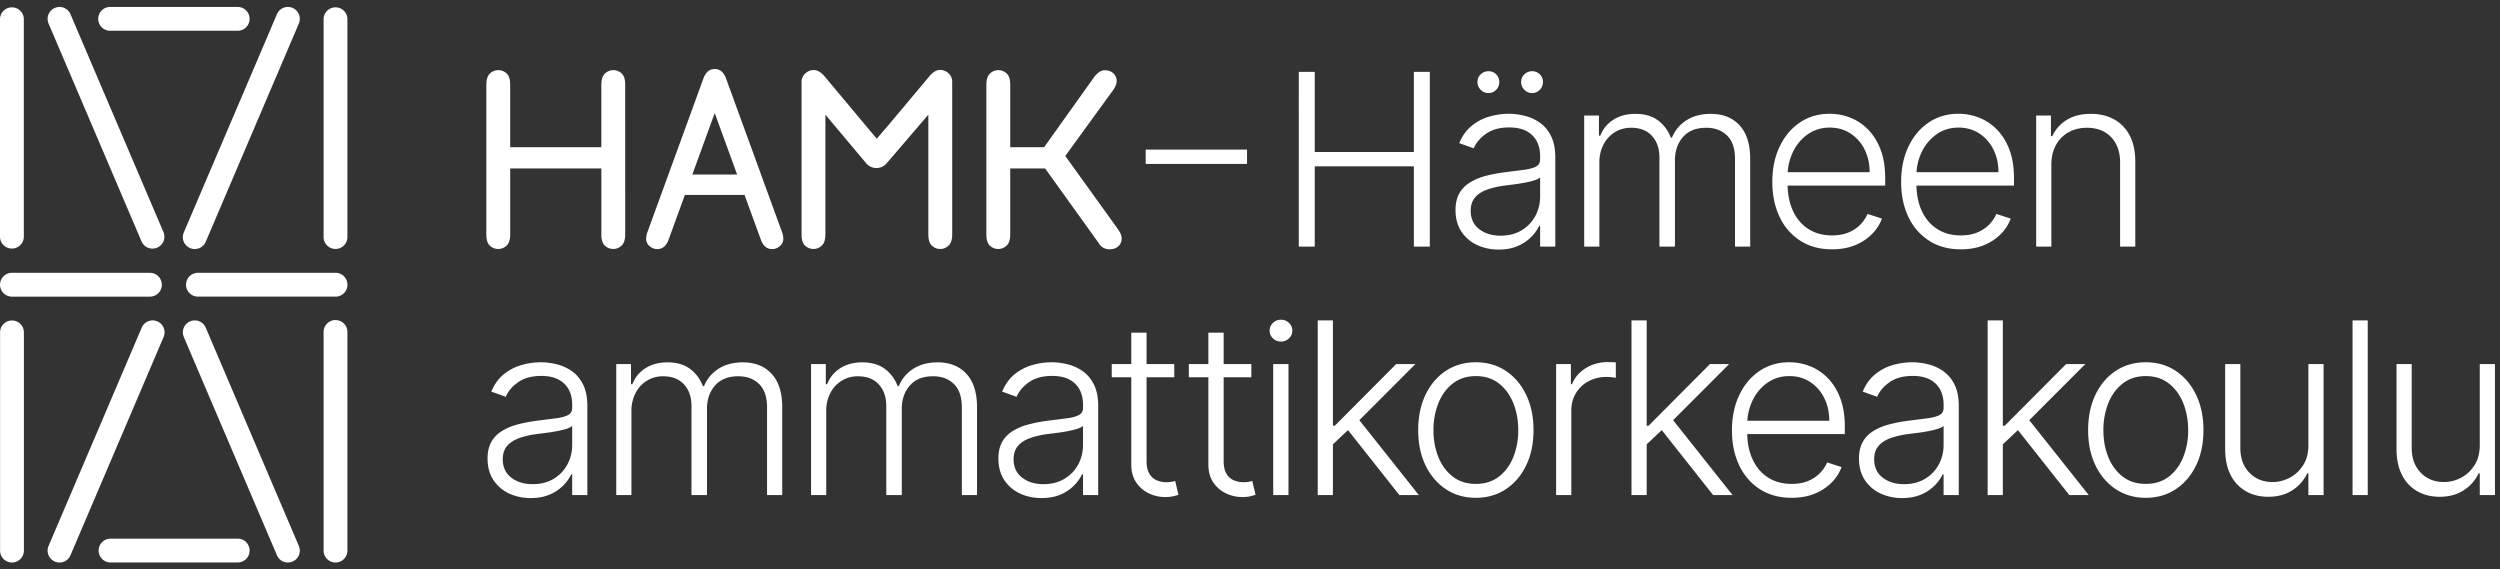 <?xml version="1.0" encoding="UTF-8"?>
<svg xmlns="http://www.w3.org/2000/svg" width="180" height="41" fill="none">
  <rect width="100%" height="100%" fill="#333333" stroke="none"/>
  <g clip-path="url(#a)">
    <path fill="#fff" d="M0 17.068V1.358a.858.858 0 0 1 1.715 0v15.71a.858.858 0 0 1-1.715 0Zm24.157.857a.858.858 0 0 0 .857-.858V1.357a.858.858 0 0 0-1.715 0v15.71c0 .474.384.858.858.858ZM.863 40.5a.857.857 0 0 0 .857-.858v-15.71a.857.857 0 1 0-1.715 0v15.71c0 .474.384.858.858.858Zm23.294 0a.857.857 0 0 0 .857-.858v-15.71a.858.858 0 1 0-1.715 0v15.71c0 .474.384.858.858.858ZM7.93 2.215h9.154a.858.858 0 1 0 0-1.715H7.93a.857.857 0 1 0 0 1.715Zm0 38.283h9.154a.858.858 0 1 0 0-1.715H7.93a.858.858 0 0 0 0 1.715ZM25.017 20.5a.858.858 0 0 0-.858-.858h-9.935a.858.858 0 0 0 0 1.715h9.935a.858.858 0 0 0 .858-.857ZM19.94 1.022a.857.857 0 1 1 1.577.673L14.812 17.41a.857.857 0 1 1-1.578-.673L19.94 1.022Zm-8.16 15.715a.858.858 0 0 1-1.577.673L3.497 1.695a.857.857 0 1 1 1.577-.673l6.706 15.715ZM5.074 39.98a.857.857 0 1 1-1.577-.673l6.706-15.716a.857.857 0 1 1 1.577.673L5.074 39.979Zm8.16-15.716a.857.857 0 1 1 1.578-.673l6.705 15.716a.857.857 0 1 1-1.577.673l-6.706-15.716ZM11.652 20.5a.858.858 0 0 0-.858-.858H.86a.858.858 0 0 0 0 1.716h9.935a.858.858 0 0 0 .858-.858ZM44.8 5.332a.867.867 0 0 0-1.223-.056c-.187.162-.28.439-.28.831v4.49h-6.563v-4.49c0-.36-.071-.619-.214-.775a.866.866 0 0 0-.644-.28.846.846 0 0 0-.58.224c-.186.162-.28.439-.28.831v10.764c0 .36.072.619.216.775a.869.869 0 0 0 1.223.056c.186-.162.28-.44.28-.831v-4.743h6.562v4.743c0 .36.071.619.215.775.18.186.395.28.644.28.218 0 .41-.075.579-.225.186-.161.28-.438.28-.83V6.107c0-.36-.072-.619-.215-.775Zm11.496 11.352L52.282 5.668c-.168-.466-.442-.7-.822-.7-.379 0-.653.234-.821.7l-4.014 11.016a1.538 1.538 0 0 0-.103.504c0 .261.124.47.373.625.131.081.274.122.43.122.38 0 .653-.234.821-.7l1.167-3.202h4.294l1.167 3.202c.168.466.442.7.822.7.155 0 .299-.041.43-.122.248-.155.373-.364.373-.625a1.54 1.54 0 0 0-.103-.504Zm-6.449-4.117L51.46 8.14l1.613 4.427h-3.226ZM68.251 5.24a.879.879 0 0 0-.57-.205c-.255 0-.51.152-.765.457l-2.912 3.473-.879 1.022-3.76-4.495c-.256-.299-.514-.448-.776-.448a.82.82 0 0 0-.56.205.814.814 0 0 0-.317.654V16.87c0 .36.071.619.215.775.18.186.395.28.644.28.217 0 .41-.075.578-.225.187-.161.28-.438.28-.83V8.257l2.93 3.49a.964.964 0 0 0 1.47.023l3.012-3.514v8.615c0 .36.072.619.215.775.18.186.395.28.644.28.218 0 .41-.075.579-.225.187-.161.28-.438.28-.83V5.892a.822.822 0 0 0-.308-.653Zm12.51 11.932c0 .218-.08.404-.236.552-.157.148-.368.224-.628.224a.858.858 0 0 1-.78-.433l-3.868-5.386h-2.513v4.743c0 .392-.093.669-.28.83a.869.869 0 0 1-1.223-.055c-.143-.156-.215-.414-.215-.775V6.107c0-.392.094-.669.28-.83a.846.846 0 0 1 .579-.225c.249 0 .464.094.644.28.143.156.215.414.215.775v4.49h2.442l3.578-5.017c.255-.346.518-.522.781-.522.26 0 .47.075.627.224a.733.733 0 0 1 .236.551c0 .146-.058.324-.172.53a2.39 2.39 0 0 1-.181.258l-3.346 4.609 3.705 5.152c.018.024.053.075.105.153.053.078.093.143.122.192.028.047.056.112.085.2a.774.774 0 0 1 .042.244Zm1.728-6.4h7.297v1.032H82.49v-1.031Zm11.024 6.982V5.176h1.149v5.767h7.136V5.176h1.148v12.577h-1.148v-5.779h-7.136v5.779h-1.149Zm14.386.215c-.57 0-1.089-.112-1.56-.335a2.701 2.701 0 0 1-1.124-.97c-.278-.424-.417-.939-.417-1.545 0-.466.087-.86.264-1.179.175-.319.425-.58.749-.786a4.142 4.142 0 0 1 1.148-.485c.442-.118.929-.21 1.462-.276.528-.066.975-.123 1.341-.172.367-.049.646-.127.839-.233.192-.107.288-.279.288-.516v-.221c0-.643-.191-1.15-.574-1.52-.383-.37-.932-.556-1.649-.556-.679 0-1.233.15-1.661.448-.428.3-.728.651-.899 1.057l-1.038-.375c.212-.516.507-.928.884-1.237.377-.31.798-.533 1.265-.67.467-.137.94-.206 1.419-.206.36 0 .735.047 1.126.142.391.094.755.257 1.091.488.335.231.608.553.816.964.209.411.313.932.313 1.563v6.405h-1.093v-1.492h-.067a2.966 2.966 0 0 1-.584.81 3.013 3.013 0 0 1-.97.645c-.389.168-.845.252-1.369.252Zm.147-1.001c.581 0 1.085-.129 1.511-.387.425-.258.754-.6.985-1.029.232-.427.347-.899.347-1.415v-1.363c-.082.077-.218.147-.408.208-.19.062-.409.116-.657.163-.248.047-.495.087-.74.12a98.89 98.89 0 0 1-.663.086 6.148 6.148 0 0 0-1.364.307c-.376.14-.665.33-.866.574-.2.244-.3.556-.3.937 0 .573.204 1.016.614 1.33.409.312.923.469 1.541.469Zm-.884-10.268a.755.755 0 0 1-.55-.236.751.751 0 0 1-.236-.55c0-.225.078-.412.236-.562a.776.776 0 0 1 .55-.224.764.764 0 0 1 .786.786.775.775 0 0 1-.224.55.743.743 0 0 1-.562.236Zm3.144 0a.755.755 0 0 1-.55-.236.755.755 0 0 1-.236-.55c0-.225.079-.412.236-.562a.776.776 0 0 1 .55-.224.764.764 0 0 1 .786.786.775.775 0 0 1-.224.55.743.743 0 0 1-.562.236Zm3.756 11.054V8.32h1.063v1.45h.098c.188-.487.503-.871.943-1.152.44-.28.969-.42 1.587-.42.651 0 1.187.152 1.606.457.42.305.734.724.943 1.256h.08c.212-.524.559-.94 1.041-1.25.48-.309 1.065-.463 1.753-.463.876 0 1.568.275 2.075.826.508.55.762 1.354.762 2.41v6.319h-1.093v-6.319c0-.745-.19-1.304-.571-1.677-.381-.372-.882-.558-1.505-.558-.721 0-1.275.22-1.664.663-.389.442-.584 1.003-.584 1.682v6.209h-1.117v-6.417c0-.639-.178-1.155-.535-1.548-.356-.393-.857-.59-1.504-.59-.434 0-.824.107-1.17.32a2.24 2.24 0 0 0-.817.887 2.776 2.776 0 0 0-.298 1.305v6.043h-1.093Zm17.845.197c-.88 0-1.642-.206-2.285-.618a4.075 4.075 0 0 1-1.489-1.713c-.35-.73-.525-1.573-.525-2.527 0-.954.175-1.794.525-2.533.35-.74.835-1.318 1.456-1.738.62-.42 1.337-.63 2.152-.63.512 0 1.005.094 1.48.28.475.186.902.47 1.28.853.379.383.679.864.9 1.444.221.579.332 1.264.332 2.054v.54h-7.37v-.964h6.252c0-.606-.122-1.151-.365-1.637a2.904 2.904 0 0 0-1.014-1.151c-.432-.283-.93-.424-1.495-.424-.598 0-1.124.16-1.578.48-.455.319-.81.74-1.066 1.264a3.938 3.938 0 0 0-.39 1.72v.577c0 .75.13 1.403.39 1.962.26.559.63.992 1.109 1.299.479.307 1.046.46 1.701.46.446 0 .838-.069 1.176-.208.338-.14.622-.327.854-.562.231-.235.406-.494.525-.777l1.037.338a3.062 3.062 0 0 1-.703 1.099 3.598 3.598 0 0 1-1.216.808c-.485.202-1.043.304-1.673.304Zm9.274 0c-.88 0-1.642-.206-2.284-.618a4.07 4.07 0 0 1-1.49-1.713c-.35-.73-.525-1.573-.525-2.527 0-.954.175-1.794.525-2.533.35-.74.836-1.318 1.456-1.738.62-.42 1.338-.63 2.152-.63.512 0 1.005.094 1.48.28.475.186.902.47 1.28.853.379.383.679.864.9 1.444.221.579.332 1.264.332 2.054v.54h-7.37v-.964h6.252c0-.606-.122-1.151-.365-1.637a2.904 2.904 0 0 0-1.014-1.151c-.431-.283-.93-.424-1.495-.424-.598 0-1.124.16-1.578.48-.455.319-.81.74-1.066 1.264a3.923 3.923 0 0 0-.389 1.72v.577c0 .75.129 1.403.389 1.962.26.559.63.992 1.109 1.299.479.307 1.046.46 1.701.46.446 0 .838-.069 1.176-.208.338-.14.622-.327.854-.562.231-.235.406-.494.525-.777l1.037.338a3.062 3.062 0 0 1-.703 1.099c-.325.336-.73.605-1.215.808-.486.202-1.044.304-1.674.304Zm6.517-6.092v5.895h-1.093V8.32h1.063V9.8h.098a2.65 2.65 0 0 1 1.035-1.163c.469-.293 1.049-.44 1.741-.44.634 0 1.192.133 1.673.397.481.264.856.652 1.124 1.163.268.512.402 1.14.402 1.886v6.11h-1.093V11.71c0-.773-.216-1.385-.648-1.836-.432-.45-1.01-.675-1.735-.675-.495 0-.935.106-1.32.319a2.31 2.31 0 0 0-.912.918c-.223.399-.335.873-.335 1.422ZM38.206 35.86a3.59 3.59 0 0 1-1.56-.334 2.697 2.697 0 0 1-1.123-.97c-.279-.424-.418-.939-.418-1.545 0-.467.088-.86.264-1.179.176-.32.426-.581.75-.786a4.147 4.147 0 0 1 1.148-.485c.442-.119.929-.211 1.461-.277.529-.065.976-.123 1.342-.172.367-.049.646-.127.838-.233.193-.106.289-.278.289-.516v-.221c0-.643-.191-1.15-.574-1.52-.383-.37-.933-.556-1.649-.556-.68 0-1.233.15-1.661.449-.428.299-.728.65-.9 1.056l-1.038-.375c.213-.516.508-.928.884-1.237a3.555 3.555 0 0 1 1.266-.67c.466-.137.94-.205 1.418-.205.36 0 .736.047 1.127.141a3.25 3.25 0 0 1 1.09.488c.336.232.608.553.817.964.209.412.313.933.313 1.563v6.405h-1.093v-1.492h-.067a3.026 3.026 0 0 1-1.554 1.456c-.389.168-.846.251-1.37.251Zm.148-1c.581 0 1.085-.13 1.51-.388.426-.257.755-.6.986-1.028.231-.428.347-.9.347-1.416v-1.363c-.082.078-.218.147-.408.209-.19.061-.41.116-.657.163-.248.047-.495.087-.74.12l-.664.085a6.146 6.146 0 0 0-1.363.307c-.377.14-.665.331-.866.575-.2.243-.3.555-.3.936 0 .573.204 1.016.613 1.33.41.313.923.47 1.542.47Zm6.016.785v-9.432h1.062v1.449h.099c.188-.487.502-.871.942-1.151.44-.28.97-.421 1.588-.421.65 0 1.186.152 1.606.458.42.305.733.723.942 1.255h.08c.213-.524.56-.94 1.041-1.25.481-.309 1.066-.463 1.753-.463.876 0 1.568.275 2.076.826.508.55.762 1.354.762 2.41v6.32h-1.093v-6.32c0-.745-.191-1.304-.572-1.676-.38-.373-.882-.559-1.504-.559-.721 0-1.276.221-1.665.663-.389.442-.583 1.003-.583 1.683v6.208h-1.117V29.23c0-.639-.179-1.154-.535-1.548-.356-.393-.858-.589-1.505-.589a2.184 2.184 0 0 0-1.986 1.207 2.77 2.77 0 0 0-.298 1.305v6.042H44.37Zm14.025 0v-9.432h1.063v1.449h.098c.188-.487.503-.871.943-1.151.44-.28.969-.421 1.587-.421.651 0 1.187.152 1.606.458.42.305.734.723.943 1.255h.08c.212-.524.56-.94 1.04-1.25.481-.309 1.066-.463 1.754-.463.876 0 1.568.275 2.075.826.508.55.762 1.354.762 2.41v6.32h-1.093v-6.32c0-.745-.19-1.304-.571-1.676-.381-.373-.882-.559-1.505-.559-.72 0-1.275.221-1.664.663-.39.442-.584 1.003-.584 1.683v6.208h-1.117V29.23c0-.639-.178-1.154-.535-1.548-.356-.393-.857-.589-1.504-.589a2.185 2.185 0 0 0-1.987 1.207 2.768 2.768 0 0 0-.298 1.305v6.042h-1.093Zm16.591.215c-.569 0-1.089-.111-1.56-.334a2.7 2.7 0 0 1-1.124-.97c-.278-.424-.417-.939-.417-1.545 0-.467.088-.86.264-1.179.176-.32.426-.581.749-.786a4.153 4.153 0 0 1 1.149-.485c.442-.119.929-.211 1.461-.277.529-.065.976-.123 1.342-.172.367-.049.646-.127.838-.233.193-.106.289-.278.289-.516v-.221c0-.643-.191-1.15-.574-1.52-.383-.37-.933-.556-1.649-.556-.68 0-1.233.15-1.661.449-.428.299-.728.65-.9 1.056l-1.038-.375c.213-.516.508-.928.884-1.237a3.555 3.555 0 0 1 1.266-.67c.466-.137.94-.205 1.418-.205.36 0 .736.047 1.127.141.391.094.755.257 1.09.488.336.232.608.553.817.964.209.412.313.933.313 1.563v6.405h-1.093v-1.492h-.067a3.026 3.026 0 0 1-1.554 1.456c-.389.168-.846.251-1.37.251Zm.148-1c.581 0 1.084-.13 1.51-.388.426-.257.755-.6.986-1.028.231-.428.347-.9.347-1.416v-1.363c-.082.078-.218.147-.408.209-.19.061-.41.116-.657.163a13.59 13.59 0 0 1-.74.12l-.664.085a6.146 6.146 0 0 0-1.363.307c-.377.14-.665.331-.866.575-.2.243-.3.555-.3.936 0 .573.204 1.016.613 1.33.41.313.923.47 1.542.47Zm9.413-7.695h-4.501v-.952h4.501v.952Zm-3.095-3.212h1.1v9.23c0 .393.067.701.202.924.135.223.311.381.528.473.217.092.449.138.694.138.144 0 .266-.009.368-.027.103-.019.193-.038.271-.059l.233.989c-.106.04-.237.079-.393.114a2.709 2.709 0 0 1-.577.052c-.401 0-.787-.088-1.158-.264a2.265 2.265 0 0 1-.912-.786c-.237-.348-.356-.78-.356-1.296v-9.488Zm8.646 3.212h-4.501v-.952h4.501v.952Zm-3.095-3.212h1.1v9.23c0 .393.067.701.202.924.135.223.311.381.528.473.217.092.449.138.694.138.144 0 .266-.009.369-.027.102-.019.192-.038.27-.059l.233.989c-.106.04-.237.079-.393.114a2.712 2.712 0 0 1-.577.052c-.401 0-.787-.088-1.157-.264a2.263 2.263 0 0 1-.913-.786c-.237-.348-.356-.78-.356-1.296v-9.488Zm5.228.638a.802.802 0 0 1-.578-.23.743.743 0 0 1-.24-.556c0-.217.08-.402.24-.555a.803.803 0 0 1 .578-.23c.225 0 .417.076.577.23.16.153.24.339.24.555 0 .217-.08.403-.24.556a.802.802 0 0 1-.577.23Zm-.56 1.622h1.1v9.432h-1.1v-9.432Zm3.206-3.145h1.093v12.577h-1.093V23.07Zm.995 9.016-.012-1.431h.246l4.421-4.44h1.382l-4.366 4.372-.099.019-1.572 1.48Zm4.883 3.561-3.832-4.845.785-.755 4.447 5.6h-1.4Zm5.507.197c-.815 0-1.534-.207-2.159-.62-.624-.414-1.112-.986-1.465-1.717-.351-.73-.528-1.575-.528-2.533 0-.966.177-1.817.528-2.551.353-.735.841-1.309 1.465-1.72.625-.411 1.344-.617 2.159-.617.814 0 1.533.207 2.155.62.622.414 1.111.987 1.465 1.72.354.732.531 1.582.531 2.548 0 .958-.176 1.803-.528 2.533-.352.731-.84 1.303-1.465 1.717-.624.413-1.343.62-2.158.62Zm0-1.001c.655 0 1.21-.176 1.664-.528.455-.352.799-.821 1.035-1.406a5.15 5.15 0 0 0 .353-1.935c0-.704-.118-1.351-.353-1.94-.236-.59-.58-1.063-1.035-1.419-.454-.356-1.009-.534-1.664-.534-.651 0-1.205.178-1.661.534-.457.356-.803.829-1.038 1.419a5.174 5.174 0 0 0-.353 1.94c0 .704.117 1.349.353 1.935.235.585.58 1.054 1.035 1.406.454.352 1.009.528 1.664.528Zm5.779.804v-9.432h1.063v1.449h.079c.189-.475.517-.859.986-1.151.469-.293 1-.44 1.594-.44a19.34 19.34 0 0 1 .577.018v1.112a9.925 9.925 0 0 0-.258-.036 3.025 3.025 0 0 0-.399-.025 2.71 2.71 0 0 0-1.311.31 2.337 2.337 0 0 0-.906.857c-.221.364-.332.78-.332 1.247v6.091h-1.093Zm5.427-12.577h1.093v12.577h-1.093V23.07Zm.995 9.016-.012-1.431h.245l4.422-4.44h1.381l-4.366 4.372-.098.019-1.572 1.48Zm4.882 3.561-3.832-4.845.786-.755 4.446 5.6h-1.4Zm5.655.197c-.88 0-1.642-.206-2.285-.617-.643-.412-1.139-.983-1.489-1.713-.35-.731-.525-1.574-.525-2.528s.175-1.794.525-2.533c.35-.739.835-1.318 1.455-1.738.621-.42 1.338-.63 2.153-.63a4.02 4.02 0 0 1 1.48.28c.475.187.902.471 1.28.854.379.383.679.864.9 1.443.221.58.332 1.264.332 2.054v.54h-7.37v-.963h6.252c0-.606-.122-1.152-.365-1.637a2.904 2.904 0 0 0-1.014-1.152c-.432-.282-.93-.423-1.495-.423-.598 0-1.124.16-1.578.479-.455.319-.81.74-1.066 1.265a3.923 3.923 0 0 0-.39 1.72v.576c0 .75.13 1.404.39 1.963.26.558.63.991 1.109 1.298.479.307 1.045.461 1.701.461.446 0 .838-.07 1.176-.209a2.53 2.53 0 0 0 .853-.562 2.46 2.46 0 0 0 .525-.777l1.038.338a3.061 3.061 0 0 1-.703 1.1 3.594 3.594 0 0 1-1.216.807c-.485.203-1.043.304-1.673.304Zm7.948.018a3.595 3.595 0 0 1-1.56-.334 2.702 2.702 0 0 1-1.124-.97c-.278-.424-.417-.939-.417-1.545 0-.467.088-.86.264-1.179.176-.32.426-.581.749-.786a4.14 4.14 0 0 1 1.148-.485c.443-.119.93-.211 1.462-.277.528-.065.975-.123 1.342-.172.366-.049.645-.127.838-.233.192-.106.289-.278.289-.516v-.221c0-.643-.192-1.15-.575-1.52-.382-.37-.932-.556-1.648-.556-.68 0-1.234.15-1.662.449-.428.299-.727.65-.899 1.056l-1.038-.375c.212-.516.507-.928.884-1.237a3.562 3.562 0 0 1 1.265-.67c.467-.137.94-.205 1.419-.205.36 0 .736.047 1.127.141.391.094.754.257 1.09.488.335.232.608.553.816.964.209.412.314.933.314 1.563v6.405h-1.093v-1.492h-.068a2.95 2.95 0 0 1-.584.811 3.012 3.012 0 0 1-.97.645c-.389.168-.845.251-1.369.251Zm.147-1c.581 0 1.085-.13 1.511-.388.426-.257.754-.6.986-1.028.231-.428.347-.9.347-1.416v-1.363c-.082.078-.219.147-.409.209-.19.061-.409.116-.657.163a13.48 13.48 0 0 1-.74.12l-.663.085a6.138 6.138 0 0 0-1.363.307c-.377.14-.666.331-.866.575-.201.243-.301.555-.301.936 0 .573.204 1.016.614 1.33.409.313.923.47 1.541.47Zm6.016-11.792h1.093v12.577h-1.093V23.07Zm.996 9.016-.013-1.431h.246l4.421-4.44h1.382l-4.366 4.372-.099.019-1.571 1.48Zm4.882 3.561-3.832-4.845.785-.755 4.447 5.6h-1.4Zm5.507.197c-.815 0-1.534-.207-2.158-.62-.625-.414-1.113-.986-1.465-1.717-.352-.73-.528-1.575-.528-2.533 0-.966.176-1.817.528-2.551.352-.735.84-1.309 1.465-1.72.624-.411 1.343-.617 2.158-.617s1.533.207 2.156.62c.622.414 1.11.987 1.464 1.72.354.732.532 1.582.532 2.548 0 .958-.177 1.803-.528 2.533-.353.731-.841 1.303-1.465 1.717-.625.413-1.344.62-2.159.62Zm0-1.001c.655 0 1.21-.176 1.665-.528.454-.352.799-.821 1.034-1.406a5.13 5.13 0 0 0 .353-1.935c0-.704-.117-1.351-.353-1.94-.235-.59-.58-1.063-1.034-1.419-.455-.356-1.01-.534-1.665-.534-.651 0-1.205.178-1.661.534-.457.356-.802.829-1.038 1.419a5.194 5.194 0 0 0-.353 1.94c0 .704.118 1.349.353 1.935.236.585.58 1.054 1.035 1.406.455.352 1.009.528 1.664.528Zm11.709-2.8v-5.828h1.093v9.432h-1.093v-1.565h-.086a2.892 2.892 0 0 1-1.05 1.206c-.479.322-1.064.482-1.756.482-.602 0-1.137-.132-1.603-.396a2.758 2.758 0 0 1-1.099-1.164c-.267-.511-.4-1.14-.4-1.885v-6.11h1.093v6.043c0 .736.218 1.329.651 1.778.434.448.991.672 1.671.672.425 0 .835-.102 1.228-.307.393-.205.716-.505.97-.9s.381-.881.381-1.458Zm4.272 3.604h-1.093V23.07h1.093v12.577Zm8.067-3.604v-5.828h1.093v9.432h-1.093v-1.565h-.086a2.9 2.9 0 0 1-1.05 1.206c-.48.322-1.065.482-1.757.482-.601 0-1.136-.132-1.602-.396a2.76 2.76 0 0 1-1.1-1.164c-.266-.511-.399-1.14-.399-1.885v-6.11h1.093v6.043c0 .736.217 1.329.651 1.778.434.448.991.672 1.671.672.425 0 .835-.102 1.228-.307.393-.205.716-.505.97-.9s.381-.881.381-1.458Z"></path>
  </g>
  <defs>
    <clipPath id="a">
      <path fill="#fff" d="M0 .5h179.637v40H0z"></path>
    </clipPath>
  </defs>
</svg>
